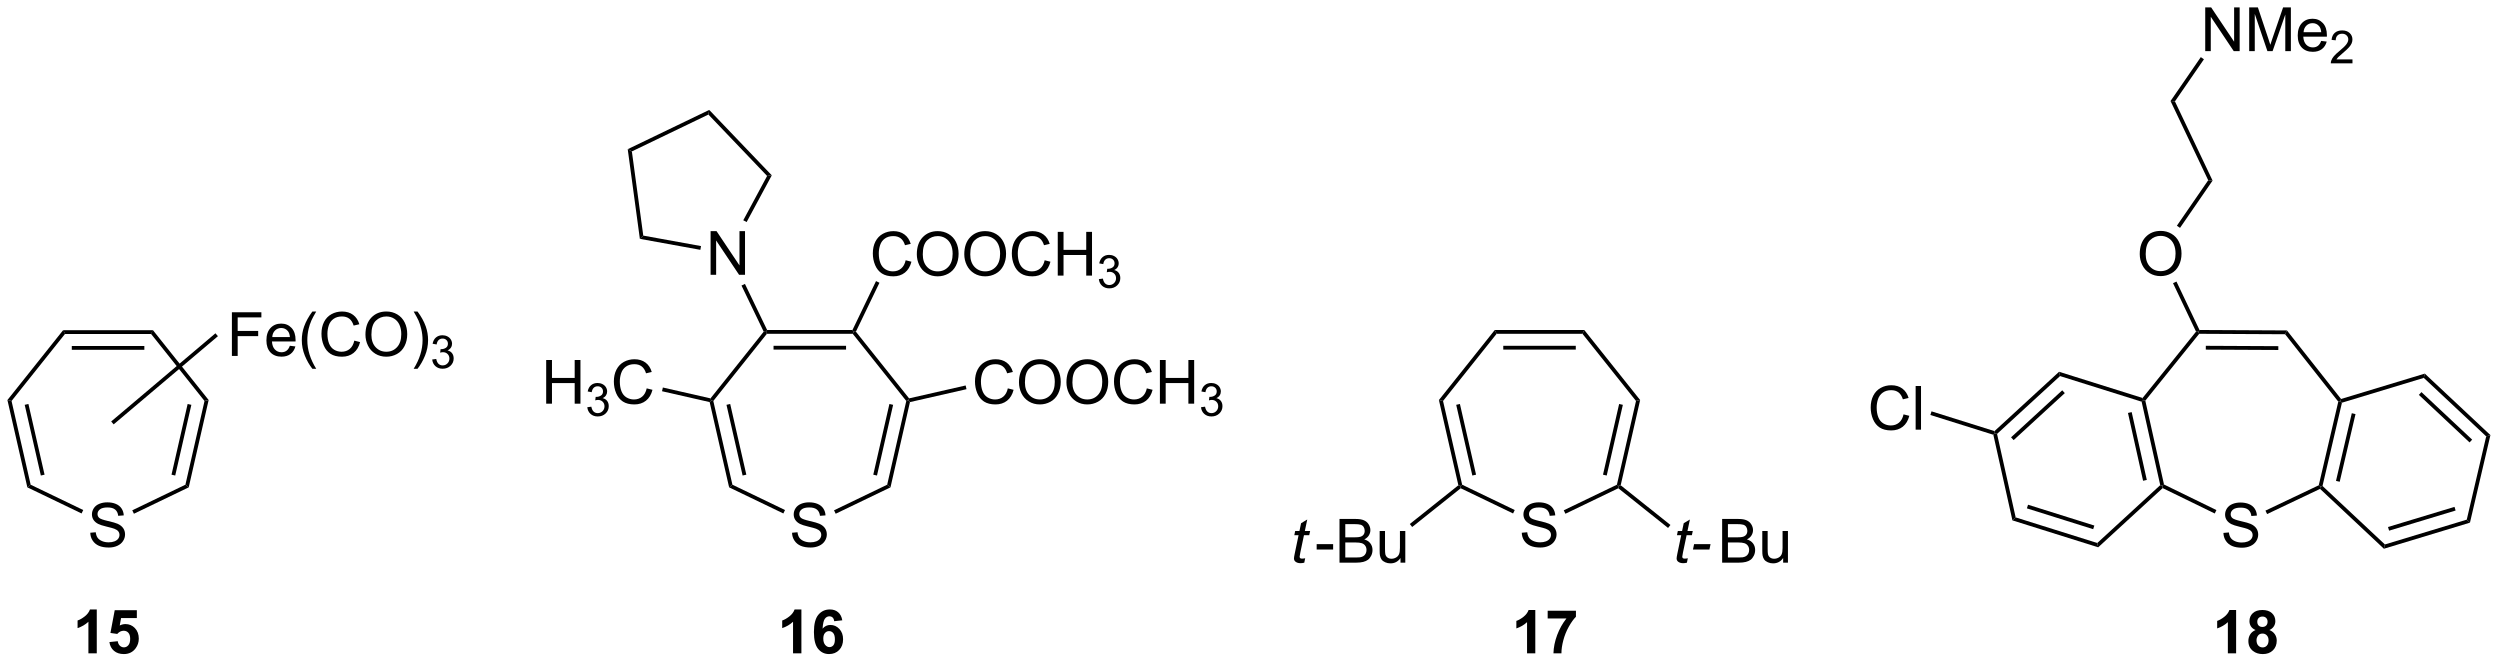 <?xml version="1.0" encoding="UTF-8"?>
<!DOCTYPE svg PUBLIC '-//W3C//DTD SVG 1.0//EN'
          'http://www.w3.org/TR/2001/REC-SVG-20010904/DTD/svg10.dtd'>
<svg stroke-dasharray="none" shape-rendering="auto" xmlns="http://www.w3.org/2000/svg" font-family="'Dialog'" text-rendering="auto" width="899" fill-opacity="1" color-interpolation="auto" color-rendering="auto" preserveAspectRatio="xMidYMid meet" font-size="12px" viewBox="0 0 899 238" fill="black" xmlns:xlink="http://www.w3.org/1999/xlink" stroke="black" image-rendering="auto" stroke-miterlimit="10" stroke-linecap="square" stroke-linejoin="miter" font-style="normal" stroke-width="1" height="238" stroke-dashoffset="0" font-weight="normal" stroke-opacity="1"
><!--Generated by the Batik Graphics2D SVG Generator--><defs id="genericDefs"
  /><g
  ><defs id="defs1"
    ><clipPath clipPathUnits="userSpaceOnUse" id="clipPath1"
      ><path d="M0.646 1.596 L337.47 1.596 L337.47 90.795 L0.646 90.795 L0.646 1.596 Z"
      /></clipPath
      ><clipPath clipPathUnits="userSpaceOnUse" id="clipPath2"
      ><path d="M-1.347 15.361 L-1.347 102.081 L326.112 102.081 L326.112 15.361 Z"
      /></clipPath
    ></defs
    ><g transform="scale(2.667,2.667) translate(-0.646,-1.596) matrix(1.029,0,0,1.029,2.031,-14.205)"
    ><path d="M7.186 59.125 L6.945 58.625 L18.686 58.625 L18.445 59.125 ZM8.062 61.195 L17.569 61.195 L17.569 60.695 L8.062 60.695 Z" stroke="none" clip-path="url(#clipPath2)"
    /></g
    ><g transform="matrix(2.743,0,0,2.743,3.695,-42.135)"
    ><path d="M10.488 85.201 L11.204 85.139 Q11.253 85.568 11.438 85.844 Q11.626 86.121 12.016 86.29 Q12.407 86.459 12.894 86.459 Q13.329 86.459 13.659 86.332 Q13.993 86.201 14.154 85.977 Q14.316 85.753 14.316 85.488 Q14.316 85.217 14.159 85.016 Q14.003 84.816 13.644 84.678 Q13.415 84.589 12.626 84.399 Q11.836 84.209 11.519 84.042 Q11.11 83.826 10.907 83.508 Q10.706 83.191 10.706 82.795 Q10.706 82.363 10.951 81.985 Q11.198 81.608 11.67 81.412 Q12.144 81.217 12.722 81.217 Q13.36 81.217 13.844 81.423 Q14.331 81.628 14.592 82.027 Q14.855 82.425 14.876 82.928 L14.149 82.983 Q14.089 82.441 13.751 82.165 Q13.415 81.886 12.753 81.886 Q12.066 81.886 11.751 82.139 Q11.438 82.389 11.438 82.746 Q11.438 83.053 11.659 83.253 Q11.878 83.451 12.803 83.662 Q13.727 83.871 14.071 84.027 Q14.571 84.256 14.808 84.61 Q15.047 84.964 15.047 85.425 Q15.047 85.881 14.784 86.287 Q14.524 86.691 14.032 86.917 Q13.542 87.141 12.93 87.141 Q12.152 87.141 11.626 86.915 Q11.102 86.686 10.803 86.233 Q10.503 85.777 10.488 85.201 Z" stroke="none" clip-path="url(#clipPath2)"
    /></g
    ><g transform="matrix(2.743,0,0,2.743,3.695,-42.135)"
    ><path d="M6.945 58.625 L7.186 59.125 L0.166 67.928 L-0.375 67.804 Z" stroke="none" clip-path="url(#clipPath2)"
    /></g
    ><g transform="matrix(2.743,0,0,2.743,3.695,-42.135)"
    ><path d="M-0.375 67.804 L0.166 67.928 L2.671 78.905 L2.238 79.251 ZM1.892 68.433 L4.007 77.701 L4.495 77.59 L2.379 68.322 Z" stroke="none" clip-path="url(#clipPath2)"
    /></g
    ><g transform="matrix(2.743,0,0,2.743,3.695,-42.135)"
    ><path d="M2.238 79.251 L2.671 78.905 L9.565 82.224 L9.348 82.675 Z" stroke="none" clip-path="url(#clipPath2)"
    /></g
    ><g transform="matrix(2.743,0,0,2.743,3.695,-42.135)"
    ><path d="M16.209 82.711 L15.992 82.26 L22.96 78.905 L23.394 79.251 Z" stroke="none" clip-path="url(#clipPath2)"
    /></g
    ><g transform="matrix(2.743,0,0,2.743,3.695,-42.135)"
    ><path d="M23.394 79.251 L22.96 78.905 L25.465 67.928 L26.006 67.804 ZM21.624 77.701 L23.74 68.433 L23.252 68.322 L21.137 77.59 Z" stroke="none" clip-path="url(#clipPath2)"
    /></g
    ><g transform="matrix(2.743,0,0,2.743,3.695,-42.135)"
    ><path d="M26.006 67.804 L25.465 67.928 L18.445 59.125 L18.686 58.625 Z" stroke="none" clip-path="url(#clipPath2)"
    /></g
    ><g transform="matrix(2.743,0,0,2.743,3.695,-42.135)"
    ><path d="M11.339 101.008 L10.243 101.008 L10.243 96.87 Q9.641 97.433 8.823 97.704 L8.823 96.706 Q9.253 96.566 9.756 96.175 Q10.261 95.782 10.448 95.258 L11.339 95.258 L11.339 101.008 ZM12.997 99.534 L14.09 99.422 Q14.137 99.792 14.367 100.011 Q14.598 100.227 14.898 100.227 Q15.242 100.227 15.479 99.948 Q15.718 99.667 15.718 99.105 Q15.718 98.579 15.481 98.316 Q15.247 98.05 14.867 98.05 Q14.395 98.05 14.02 98.469 L13.13 98.339 L13.692 95.36 L16.593 95.36 L16.593 96.386 L14.523 96.386 L14.351 97.36 Q14.718 97.175 15.101 97.175 Q15.833 97.175 16.34 97.706 Q16.848 98.237 16.848 99.086 Q16.848 99.792 16.437 100.347 Q15.88 101.107 14.887 101.107 Q14.093 101.107 13.593 100.68 Q13.093 100.253 12.997 99.534 Z" stroke="none" clip-path="url(#clipPath2)"
    /></g
    ><g transform="matrix(2.743,0,0,2.743,3.695,-42.135)"
    ><path d="M99.186 59.125 L99.066 58.875 L99.223 58.625 L110.409 58.625 L110.566 58.875 L110.445 59.125 ZM100.062 61.195 L109.569 61.195 L109.569 60.695 L100.062 60.695 Z" stroke="none" clip-path="url(#clipPath2)"
    /></g
    ><g transform="matrix(2.743,0,0,2.743,3.695,-42.135)"
    ><path d="M102.488 85.201 L103.204 85.139 Q103.253 85.568 103.438 85.844 Q103.626 86.121 104.016 86.29 Q104.407 86.459 104.894 86.459 Q105.329 86.459 105.659 86.332 Q105.993 86.201 106.154 85.977 Q106.316 85.753 106.316 85.488 Q106.316 85.217 106.159 85.016 Q106.003 84.816 105.644 84.678 Q105.415 84.589 104.626 84.399 Q103.837 84.209 103.519 84.042 Q103.11 83.826 102.907 83.508 Q102.706 83.191 102.706 82.795 Q102.706 82.363 102.951 81.985 Q103.198 81.608 103.67 81.412 Q104.144 81.217 104.722 81.217 Q105.36 81.217 105.844 81.423 Q106.331 81.628 106.592 82.027 Q106.855 82.425 106.876 82.928 L106.149 82.983 Q106.089 82.441 105.751 82.165 Q105.415 81.886 104.753 81.886 Q104.066 81.886 103.751 82.139 Q103.438 82.389 103.438 82.746 Q103.438 83.053 103.659 83.253 Q103.878 83.451 104.803 83.662 Q105.727 83.871 106.071 84.027 Q106.571 84.256 106.808 84.61 Q107.047 84.964 107.047 85.425 Q107.047 85.881 106.784 86.287 Q106.524 86.691 106.032 86.917 Q105.542 87.141 104.93 87.141 Q104.152 87.141 103.626 86.915 Q103.102 86.686 102.803 86.233 Q102.503 85.777 102.488 85.201 Z" stroke="none" clip-path="url(#clipPath2)"
    /></g
    ><g transform="matrix(2.743,0,0,2.743,3.695,-42.135)"
    ><path d="M98.772 58.842 L99.066 58.875 L99.186 59.125 L92.166 67.928 L91.895 67.866 L91.798 67.587 Z" stroke="none" clip-path="url(#clipPath2)"
    /></g
    ><g transform="matrix(2.743,0,0,2.743,3.695,-42.135)"
    ><path d="M91.687 68.075 L91.895 67.866 L92.166 67.928 L94.671 78.905 L94.238 79.251 ZM93.892 68.433 L96.007 77.701 L96.495 77.59 L94.379 68.322 Z" stroke="none" clip-path="url(#clipPath2)"
    /></g
    ><g transform="matrix(2.743,0,0,2.743,3.695,-42.135)"
    ><path d="M94.238 79.251 L94.671 78.905 L101.565 82.224 L101.348 82.675 Z" stroke="none" clip-path="url(#clipPath2)"
    /></g
    ><g transform="matrix(2.743,0,0,2.743,3.695,-42.135)"
    ><path d="M108.209 82.711 L107.992 82.26 L114.96 78.905 L115.394 79.251 Z" stroke="none" clip-path="url(#clipPath2)"
    /></g
    ><g transform="matrix(2.743,0,0,2.743,3.695,-42.135)"
    ><path d="M115.394 79.251 L114.96 78.905 L117.465 67.928 L117.736 67.866 L117.945 68.075 ZM113.624 77.701 L115.74 68.433 L115.252 68.322 L113.137 77.59 Z" stroke="none" clip-path="url(#clipPath2)"
    /></g
    ><g transform="matrix(2.743,0,0,2.743,3.695,-42.135)"
    ><path d="M117.833 67.587 L117.736 67.866 L117.465 67.928 L110.445 59.125 L110.566 58.875 L110.859 58.842 Z" stroke="none" clip-path="url(#clipPath2)"
    /></g
    ><g transform="matrix(2.743,0,0,2.743,3.695,-42.135)"
    ><path d="M70.257 68.282 L70.257 62.556 L71.015 62.556 L71.015 64.907 L73.992 64.907 L73.992 62.556 L74.749 62.556 L74.749 68.282 L73.992 68.282 L73.992 65.582 L71.015 65.582 L71.015 68.282 L70.257 68.282 Z" stroke="none" clip-path="url(#clipPath2)"
    /></g
    ><g transform="matrix(2.743,0,0,2.743,3.695,-42.135)"
    ><path d="M75.646 68.747 L76.173 68.677 Q76.265 69.126 76.482 69.323 Q76.7 69.521 77.015 69.521 Q77.386 69.521 77.642 69.263 Q77.9 69.005 77.9 68.624 Q77.9 68.261 77.661 68.027 Q77.425 67.79 77.058 67.79 Q76.909 67.79 76.687 67.849 L76.745 67.386 Q76.798 67.392 76.829 67.392 Q77.167 67.392 77.437 67.216 Q77.706 67.04 77.706 66.673 Q77.706 66.384 77.509 66.195 Q77.314 66.003 77.003 66.003 Q76.695 66.003 76.49 66.197 Q76.284 66.39 76.226 66.777 L75.698 66.683 Q75.796 66.152 76.138 65.861 Q76.482 65.57 76.992 65.57 Q77.343 65.57 77.638 65.72 Q77.935 65.87 78.091 66.132 Q78.247 66.392 78.247 66.685 Q78.247 66.964 78.097 67.193 Q77.948 67.421 77.656 67.556 Q78.036 67.644 78.247 67.921 Q78.458 68.197 78.458 68.613 Q78.458 69.175 78.048 69.568 Q77.638 69.958 77.011 69.958 Q76.447 69.958 76.072 69.622 Q75.698 69.284 75.646 68.747 Z" stroke="none" clip-path="url(#clipPath2)"
    /></g
    ><g transform="matrix(2.743,0,0,2.743,3.695,-42.135)"
    ><path d="M83.434 66.274 L84.192 66.464 Q83.955 67.399 83.335 67.891 Q82.715 68.381 81.822 68.381 Q80.895 68.381 80.314 68.003 Q79.736 67.626 79.431 66.912 Q79.129 66.196 79.129 65.376 Q79.129 64.48 79.47 63.816 Q79.814 63.149 80.444 62.803 Q81.074 62.457 81.832 62.457 Q82.692 62.457 83.278 62.894 Q83.864 63.332 84.095 64.126 L83.348 64.3 Q83.15 63.675 82.77 63.392 Q82.392 63.105 81.817 63.105 Q81.158 63.105 80.713 63.423 Q80.27 63.738 80.09 64.272 Q79.91 64.805 79.91 65.371 Q79.91 66.102 80.124 66.647 Q80.338 67.191 80.785 67.462 Q81.236 67.73 81.759 67.73 Q82.395 67.73 82.835 67.363 Q83.278 66.996 83.434 66.274 Z" stroke="none" clip-path="url(#clipPath2)"
    /></g
    ><g transform="matrix(2.743,0,0,2.743,3.695,-42.135)"
    ><path d="M91.798 67.587 L91.895 67.866 L91.687 68.075 L85.442 66.65 L85.553 66.162 Z" stroke="none" clip-path="url(#clipPath2)"
    /></g
    ><g transform="matrix(2.743,0,0,2.743,3.695,-42.135)"
    ><path d="M91.81 51.389 L91.81 45.662 L92.589 45.662 L95.597 50.157 L95.597 45.662 L96.323 45.662 L96.323 51.389 L95.545 51.389 L92.537 46.889 L92.537 51.389 L91.81 51.389 Z" stroke="none" clip-path="url(#clipPath2)"
    /></g
    ><g transform="matrix(2.743,0,0,2.743,3.695,-42.135)"
    ><path d="M99.223 58.625 L99.066 58.875 L98.772 58.842 L95.861 52.797 L96.312 52.58 Z" stroke="none" clip-path="url(#clipPath2)"
    /></g
    ><g transform="matrix(2.743,0,0,2.743,3.695,-42.135)"
    ><path d="M117.383 49.481 L118.141 49.671 Q117.904 50.606 117.284 51.098 Q116.665 51.588 115.771 51.588 Q114.844 51.588 114.264 51.21 Q113.686 50.833 113.381 50.119 Q113.079 49.403 113.079 48.583 Q113.079 47.687 113.42 47.023 Q113.764 46.356 114.394 46.01 Q115.024 45.663 115.782 45.663 Q116.641 45.663 117.227 46.101 Q117.813 46.538 118.045 47.333 L117.297 47.507 Q117.1 46.882 116.719 46.598 Q116.342 46.312 115.766 46.312 Q115.107 46.312 114.662 46.629 Q114.219 46.944 114.04 47.478 Q113.86 48.012 113.86 48.577 Q113.86 49.309 114.073 49.853 Q114.287 50.398 114.735 50.669 Q115.186 50.937 115.709 50.937 Q116.344 50.937 116.784 50.569 Q117.227 50.202 117.383 49.481 ZM118.846 48.7 Q118.846 47.273 119.611 46.468 Q120.377 45.661 121.588 45.661 Q122.379 45.661 123.015 46.041 Q123.653 46.419 123.986 47.096 Q124.322 47.773 124.322 48.632 Q124.322 49.504 123.971 50.192 Q123.619 50.879 122.973 51.234 Q122.33 51.588 121.583 51.588 Q120.775 51.588 120.137 51.197 Q119.502 50.804 119.174 50.129 Q118.846 49.452 118.846 48.7 ZM119.627 48.71 Q119.627 49.747 120.182 50.343 Q120.739 50.937 121.58 50.937 Q122.434 50.937 122.986 50.335 Q123.541 49.734 123.541 48.629 Q123.541 47.929 123.304 47.408 Q123.067 46.887 122.611 46.601 Q122.158 46.312 121.591 46.312 Q120.786 46.312 120.205 46.866 Q119.627 47.419 119.627 48.71 ZM125.068 48.7 Q125.068 47.273 125.834 46.468 Q126.6 45.661 127.811 45.661 Q128.602 45.661 129.238 46.041 Q129.876 46.419 130.209 47.096 Q130.545 47.773 130.545 48.632 Q130.545 49.504 130.193 50.192 Q129.842 50.879 129.196 51.234 Q128.553 51.588 127.805 51.588 Q126.998 51.588 126.36 51.197 Q125.725 50.804 125.396 50.129 Q125.068 49.452 125.068 48.7 ZM125.85 48.71 Q125.85 49.747 126.404 50.343 Q126.962 50.937 127.803 50.937 Q128.657 50.937 129.209 50.335 Q129.764 49.734 129.764 48.629 Q129.764 47.929 129.527 47.408 Q129.29 46.887 128.834 46.601 Q128.381 46.312 127.813 46.312 Q127.008 46.312 126.428 46.866 Q125.85 47.419 125.85 48.71 ZM135.606 49.481 L136.364 49.671 Q136.127 50.606 135.507 51.098 Q134.887 51.588 133.994 51.588 Q133.067 51.588 132.486 51.21 Q131.908 50.833 131.603 50.119 Q131.301 49.403 131.301 48.583 Q131.301 47.687 131.643 47.023 Q131.986 46.356 132.617 46.01 Q133.247 45.663 134.005 45.663 Q134.864 45.663 135.45 46.101 Q136.036 46.538 136.268 47.333 L135.52 47.507 Q135.322 46.882 134.942 46.598 Q134.564 46.312 133.989 46.312 Q133.33 46.312 132.885 46.629 Q132.442 46.944 132.262 47.478 Q132.083 48.012 132.083 48.577 Q132.083 49.309 132.296 49.853 Q132.51 50.398 132.958 50.669 Q133.408 50.937 133.932 50.937 Q134.567 50.937 135.007 50.569 Q135.45 50.202 135.606 49.481 ZM137.321 51.489 L137.321 45.762 L138.079 45.762 L138.079 48.114 L141.055 48.114 L141.055 45.762 L141.813 45.762 L141.813 51.489 L141.055 51.489 L141.055 48.788 L138.079 48.788 L138.079 51.489 L137.321 51.489 Z" stroke="none" clip-path="url(#clipPath2)"
    /></g
    ><g transform="matrix(2.743,0,0,2.743,3.695,-42.135)"
    ><path d="M142.71 51.954 L143.237 51.884 Q143.329 52.333 143.546 52.53 Q143.764 52.727 144.079 52.727 Q144.45 52.727 144.706 52.47 Q144.964 52.212 144.964 51.831 Q144.964 51.468 144.725 51.233 Q144.489 50.997 144.122 50.997 Q143.973 50.997 143.751 51.056 L143.809 50.593 Q143.862 50.599 143.893 50.599 Q144.231 50.599 144.501 50.423 Q144.77 50.247 144.77 49.88 Q144.77 49.591 144.573 49.401 Q144.378 49.21 144.067 49.21 Q143.758 49.21 143.553 49.403 Q143.348 49.597 143.29 49.983 L142.762 49.89 Q142.86 49.358 143.202 49.067 Q143.546 48.776 144.055 48.776 Q144.407 48.776 144.702 48.927 Q144.999 49.077 145.155 49.339 Q145.311 49.599 145.311 49.892 Q145.311 50.171 145.161 50.399 Q145.012 50.628 144.719 50.763 Q145.1 50.85 145.311 51.128 Q145.522 51.403 145.522 51.819 Q145.522 52.382 145.112 52.774 Q144.702 53.165 144.075 53.165 Q143.51 53.165 143.135 52.829 Q142.762 52.491 142.71 51.954 Z" stroke="none" clip-path="url(#clipPath2)"
    /></g
    ><g transform="matrix(2.743,0,0,2.743,3.695,-42.135)"
    ><path d="M110.859 58.842 L110.566 58.875 L110.409 58.625 L113.496 52.213 L113.947 52.43 Z" stroke="none" clip-path="url(#clipPath2)"
    /></g
    ><g transform="matrix(2.743,0,0,2.743,3.695,-42.135)"
    ><path d="M130.775 66.274 L131.533 66.464 Q131.296 67.399 130.677 67.891 Q130.057 68.381 129.163 68.381 Q128.237 68.381 127.656 68.003 Q127.078 67.626 126.773 66.912 Q126.471 66.196 126.471 65.376 Q126.471 64.48 126.812 63.816 Q127.156 63.149 127.786 62.803 Q128.416 62.457 129.174 62.457 Q130.033 62.457 130.619 62.894 Q131.205 63.332 131.437 64.126 L130.69 64.3 Q130.492 63.675 130.112 63.392 Q129.734 63.105 129.158 63.105 Q128.5 63.105 128.054 63.423 Q127.612 63.738 127.432 64.272 Q127.252 64.805 127.252 65.371 Q127.252 66.102 127.466 66.647 Q127.679 67.191 128.127 67.462 Q128.578 67.73 129.101 67.73 Q129.737 67.73 130.177 67.363 Q130.619 66.996 130.775 66.274 ZM132.238 65.493 Q132.238 64.066 133.003 63.261 Q133.769 62.454 134.98 62.454 Q135.772 62.454 136.407 62.834 Q137.045 63.212 137.378 63.889 Q137.714 64.566 137.714 65.425 Q137.714 66.298 137.363 66.985 Q137.011 67.673 136.365 68.027 Q135.722 68.381 134.975 68.381 Q134.167 68.381 133.529 67.99 Q132.894 67.597 132.566 66.923 Q132.238 66.246 132.238 65.493 ZM133.019 65.503 Q133.019 66.54 133.574 67.136 Q134.131 67.73 134.972 67.73 Q135.826 67.73 136.378 67.128 Q136.933 66.527 136.933 65.423 Q136.933 64.722 136.696 64.201 Q136.459 63.681 136.003 63.394 Q135.55 63.105 134.983 63.105 Q134.178 63.105 133.597 63.66 Q133.019 64.212 133.019 65.503 ZM138.46 65.493 Q138.46 64.066 139.226 63.261 Q139.992 62.454 141.203 62.454 Q141.994 62.454 142.63 62.834 Q143.268 63.212 143.601 63.889 Q143.937 64.566 143.937 65.425 Q143.937 66.298 143.585 66.985 Q143.234 67.673 142.588 68.027 Q141.945 68.381 141.197 68.381 Q140.39 68.381 139.752 67.99 Q139.117 67.597 138.788 66.923 Q138.46 66.246 138.46 65.493 ZM139.242 65.503 Q139.242 66.54 139.796 67.136 Q140.354 67.73 141.195 67.73 Q142.049 67.73 142.601 67.128 Q143.156 66.527 143.156 65.423 Q143.156 64.722 142.919 64.201 Q142.682 63.681 142.226 63.394 Q141.773 63.105 141.205 63.105 Q140.4 63.105 139.82 63.66 Q139.242 64.212 139.242 65.503 ZM148.998 66.274 L149.756 66.464 Q149.519 67.399 148.899 67.891 Q148.279 68.381 147.386 68.381 Q146.459 68.381 145.878 68.003 Q145.3 67.626 144.996 66.912 Q144.694 66.196 144.694 65.376 Q144.694 64.48 145.035 63.816 Q145.378 63.149 146.009 62.803 Q146.639 62.457 147.397 62.457 Q148.256 62.457 148.842 62.894 Q149.428 63.332 149.66 64.126 L148.912 64.3 Q148.714 63.675 148.334 63.392 Q147.957 63.105 147.381 63.105 Q146.722 63.105 146.277 63.423 Q145.834 63.738 145.654 64.272 Q145.475 64.805 145.475 65.371 Q145.475 66.102 145.688 66.647 Q145.902 67.191 146.35 67.462 Q146.8 67.73 147.324 67.73 Q147.959 67.73 148.399 67.363 Q148.842 66.996 148.998 66.274 ZM150.713 68.282 L150.713 62.556 L151.471 62.556 L151.471 64.907 L154.447 64.907 L154.447 62.556 L155.205 62.556 L155.205 68.282 L154.447 68.282 L154.447 65.582 L151.471 65.582 L151.471 68.282 L150.713 68.282 Z" stroke="none" clip-path="url(#clipPath2)"
    /></g
    ><g transform="matrix(2.743,0,0,2.743,3.695,-42.135)"
    ><path d="M156.102 68.747 L156.629 68.677 Q156.721 69.126 156.938 69.323 Q157.156 69.521 157.471 69.521 Q157.842 69.521 158.098 69.263 Q158.356 69.005 158.356 68.624 Q158.356 68.261 158.117 68.027 Q157.881 67.79 157.514 67.79 Q157.365 67.79 157.143 67.849 L157.201 67.386 Q157.254 67.392 157.285 67.392 Q157.623 67.392 157.893 67.216 Q158.162 67.04 158.162 66.673 Q158.162 66.384 157.965 66.195 Q157.77 66.003 157.459 66.003 Q157.151 66.003 156.946 66.197 Q156.74 66.39 156.682 66.777 L156.155 66.683 Q156.252 66.152 156.594 65.861 Q156.938 65.57 157.447 65.57 Q157.799 65.57 158.094 65.72 Q158.391 65.87 158.547 66.132 Q158.703 66.392 158.703 66.685 Q158.703 66.964 158.553 67.193 Q158.405 67.421 158.112 67.556 Q158.492 67.644 158.703 67.921 Q158.914 68.197 158.914 68.613 Q158.914 69.175 158.504 69.568 Q158.094 69.958 157.467 69.958 Q156.903 69.958 156.528 69.622 Q156.155 69.284 156.102 68.747 Z" stroke="none" clip-path="url(#clipPath2)"
    /></g
    ><g transform="matrix(2.743,0,0,2.743,3.695,-42.135)"
    ><path d="M117.945 68.075 L117.736 67.866 L117.833 67.587 L125.247 65.895 L125.358 66.383 Z" stroke="none" clip-path="url(#clipPath2)"
    /></g
    ><g transform="matrix(2.743,0,0,2.743,3.695,-42.135)"
    ><path d="M96.534 44.473 L96.094 44.236 L99.219 38.428 L99.832 38.346 Z" stroke="none" clip-path="url(#clipPath2)"
    /></g
    ><g transform="matrix(2.743,0,0,2.743,3.695,-42.135)"
    ><path d="M99.832 38.346 L99.219 38.428 L91.523 30.379 L91.633 29.771 Z" stroke="none" clip-path="url(#clipPath2)"
    /></g
    ><g transform="matrix(2.743,0,0,2.743,3.695,-42.135)"
    ><path d="M91.633 29.771 L91.523 30.379 L81.489 35.211 L80.945 34.918 Z" stroke="none" clip-path="url(#clipPath2)"
    /></g
    ><g transform="matrix(2.743,0,0,2.743,3.695,-42.135)"
    ><path d="M80.945 34.918 L81.489 35.211 L82.984 46.247 L82.537 46.674 Z" stroke="none" clip-path="url(#clipPath2)"
    /></g
    ><g transform="matrix(2.743,0,0,2.743,3.695,-42.135)"
    ><path d="M82.537 46.674 L82.984 46.247 L90.555 47.621 L90.466 48.113 Z" stroke="none" clip-path="url(#clipPath2)"
    /></g
    ><g transform="matrix(2.743,0,0,2.743,3.695,-42.135)"
    ><path d="M103.714 101.008 L102.618 101.008 L102.618 96.87 Q102.016 97.433 101.198 97.704 L101.198 96.706 Q101.628 96.566 102.131 96.175 Q102.636 95.782 102.823 95.258 L103.714 95.258 L103.714 101.008 ZM109.075 96.683 L108.012 96.8 Q107.973 96.472 107.809 96.316 Q107.645 96.159 107.382 96.159 Q107.036 96.159 106.794 96.472 Q106.554 96.784 106.492 97.774 Q106.903 97.29 107.512 97.29 Q108.2 97.29 108.689 97.813 Q109.179 98.336 109.179 99.165 Q109.179 100.042 108.663 100.576 Q108.148 101.107 107.34 101.107 Q106.473 101.107 105.913 100.433 Q105.356 99.758 105.356 98.222 Q105.356 96.649 105.937 95.954 Q106.52 95.258 107.45 95.258 Q108.101 95.258 108.528 95.623 Q108.958 95.987 109.075 96.683 ZM106.585 99.079 Q106.585 99.612 106.83 99.904 Q107.077 100.196 107.395 100.196 Q107.7 100.196 107.903 99.959 Q108.106 99.719 108.106 99.175 Q108.106 98.618 107.887 98.357 Q107.669 98.097 107.34 98.097 Q107.023 98.097 106.804 98.347 Q106.585 98.594 106.585 99.079 Z" stroke="none" clip-path="url(#clipPath2)"
    /></g
    ><g transform="matrix(2.743,0,0,2.743,3.695,-42.135)"
    ><path d="M29.054 62.025 L29.054 56.298 L32.919 56.298 L32.919 56.973 L29.812 56.973 L29.812 58.746 L32.499 58.746 L32.499 59.423 L29.812 59.423 L29.812 62.025 L29.054 62.025 ZM36.652 60.689 L37.378 60.778 Q37.206 61.416 36.74 61.767 Q36.277 62.119 35.556 62.119 Q34.644 62.119 34.11 61.559 Q33.579 60.996 33.579 59.986 Q33.579 58.939 34.118 58.361 Q34.657 57.783 35.516 57.783 Q36.347 57.783 36.873 58.35 Q37.402 58.916 37.402 59.942 Q37.402 60.004 37.399 60.129 L34.306 60.129 Q34.344 60.814 34.691 61.179 Q35.04 61.541 35.558 61.541 Q35.946 61.541 36.219 61.337 Q36.493 61.134 36.652 60.689 ZM34.344 59.551 L36.66 59.551 Q36.613 59.028 36.394 58.767 Q36.058 58.361 35.524 58.361 Q35.04 58.361 34.709 58.687 Q34.378 59.009 34.344 59.551 ZM39.606 63.71 Q39.023 62.975 38.619 61.991 Q38.218 61.004 38.218 59.95 Q38.218 59.02 38.52 58.168 Q38.872 57.181 39.606 56.2 L40.109 56.2 Q39.638 57.012 39.484 57.361 Q39.247 57.9 39.109 58.486 Q38.942 59.215 38.942 59.955 Q38.942 61.832 40.109 63.71 L39.606 63.71 ZM45.101 60.017 L45.859 60.207 Q45.622 61.142 45.002 61.634 Q44.382 62.124 43.489 62.124 Q42.562 62.124 41.981 61.746 Q41.403 61.369 41.098 60.655 Q40.796 59.939 40.796 59.119 Q40.796 58.223 41.138 57.559 Q41.481 56.892 42.111 56.546 Q42.742 56.2 43.499 56.2 Q44.359 56.2 44.945 56.637 Q45.531 57.075 45.763 57.869 L45.015 58.043 Q44.817 57.418 44.437 57.134 Q44.059 56.848 43.484 56.848 Q42.825 56.848 42.38 57.166 Q41.937 57.481 41.757 58.015 Q41.578 58.548 41.578 59.114 Q41.578 59.845 41.791 60.39 Q42.005 60.934 42.453 61.205 Q42.903 61.473 43.426 61.473 Q44.062 61.473 44.502 61.106 Q44.945 60.739 45.101 60.017 ZM46.563 59.236 Q46.563 57.809 47.329 57.004 Q48.094 56.197 49.306 56.197 Q50.097 56.197 50.733 56.577 Q51.371 56.955 51.704 57.632 Q52.04 58.309 52.04 59.168 Q52.04 60.041 51.688 60.728 Q51.337 61.416 50.691 61.77 Q50.048 62.124 49.3 62.124 Q48.493 62.124 47.855 61.733 Q47.219 61.34 46.891 60.666 Q46.563 59.989 46.563 59.236 ZM47.344 59.246 Q47.344 60.283 47.899 60.879 Q48.456 61.473 49.298 61.473 Q50.152 61.473 50.704 60.871 Q51.259 60.27 51.259 59.166 Q51.259 58.465 51.022 57.944 Q50.785 57.423 50.329 57.137 Q49.876 56.848 49.308 56.848 Q48.503 56.848 47.923 57.403 Q47.344 57.955 47.344 59.246 ZM53.388 63.71 L52.882 63.71 Q54.051 61.832 54.051 59.955 Q54.051 59.22 53.882 58.496 Q53.749 57.91 53.513 57.371 Q53.359 57.02 52.882 56.2 L53.388 56.2 Q54.122 57.181 54.473 58.168 Q54.773 59.02 54.773 59.95 Q54.773 61.004 54.369 61.991 Q53.966 62.975 53.388 63.71 Z" stroke="none" clip-path="url(#clipPath2)"
    /></g
    ><g transform="matrix(2.743,0,0,2.743,3.695,-42.135)"
    ><path d="M55.314 62.49 L55.841 62.42 Q55.933 62.869 56.15 63.066 Q56.369 63.264 56.683 63.264 Q57.054 63.264 57.31 63.006 Q57.568 62.748 57.568 62.367 Q57.568 62.004 57.33 61.77 Q57.093 61.533 56.726 61.533 Q56.578 61.533 56.355 61.592 L56.414 61.129 Q56.466 61.135 56.498 61.135 Q56.835 61.135 57.105 60.959 Q57.374 60.783 57.374 60.416 Q57.374 60.127 57.177 59.938 Q56.982 59.746 56.671 59.746 Q56.363 59.746 56.158 59.94 Q55.953 60.133 55.894 60.52 L55.367 60.426 Q55.464 59.895 55.806 59.603 Q56.15 59.312 56.66 59.312 Q57.011 59.312 57.306 59.463 Q57.603 59.613 57.759 59.875 Q57.916 60.135 57.916 60.428 Q57.916 60.707 57.765 60.935 Q57.617 61.164 57.324 61.299 Q57.705 61.387 57.916 61.664 Q58.127 61.94 58.127 62.355 Q58.127 62.918 57.716 63.31 Q57.306 63.701 56.679 63.701 Q56.115 63.701 55.74 63.365 Q55.367 63.027 55.314 62.49 Z" stroke="none" clip-path="url(#clipPath2)"
    /></g
    ><g transform="matrix(2.743,0,0,2.743,3.695,-42.135)"
    ><path d="M26.707 59.216 L13.421 70.452 L13.23 70.614 L13.553 70.995 L13.744 70.834 L27.03 59.598 L27.221 59.436 L26.897 59.055 L26.707 59.216 Z" stroke="none" clip-path="url(#clipPath2)"
    /></g
    ><g transform="matrix(2.743,0,0,2.743,3.695,-42.135)"
    ><path d="M286.961 59.121 L286.842 58.87 L287 58.621 L298.464 58.679 L298.221 59.178 ZM287.827 61.196 L297.334 61.243 L297.336 60.743 L287.83 60.696 Z" stroke="none" clip-path="url(#clipPath2)"
    /></g
    ><g transform="matrix(2.743,0,0,2.743,3.695,-42.135)"
    ><path d="M290.137 85.225 L290.854 85.163 Q290.903 85.592 291.088 85.868 Q291.276 86.144 291.666 86.314 Q292.057 86.483 292.544 86.483 Q292.979 86.483 293.309 86.356 Q293.643 86.225 293.804 86.001 Q293.966 85.777 293.966 85.512 Q293.966 85.241 293.809 85.04 Q293.653 84.84 293.294 84.702 Q293.065 84.613 292.276 84.423 Q291.486 84.233 291.169 84.066 Q290.76 83.85 290.557 83.532 Q290.356 83.215 290.356 82.819 Q290.356 82.387 290.601 82.009 Q290.848 81.632 291.32 81.436 Q291.794 81.241 292.372 81.241 Q293.01 81.241 293.494 81.447 Q293.981 81.652 294.242 82.051 Q294.505 82.449 294.526 82.952 L293.799 83.007 Q293.739 82.465 293.401 82.189 Q293.065 81.91 292.403 81.91 Q291.716 81.91 291.401 82.163 Q291.088 82.413 291.088 82.769 Q291.088 83.077 291.309 83.277 Q291.528 83.475 292.453 83.686 Q293.377 83.894 293.721 84.051 Q294.221 84.28 294.458 84.634 Q294.697 84.988 294.697 85.449 Q294.697 85.905 294.434 86.311 Q294.174 86.715 293.682 86.941 Q293.192 87.165 292.58 87.165 Q291.801 87.165 291.276 86.939 Q290.752 86.71 290.453 86.257 Q290.153 85.801 290.137 85.225 Z" stroke="none" clip-path="url(#clipPath2)"
    /></g
    ><g transform="matrix(2.743,0,0,2.743,3.695,-42.135)"
    ><path d="M286.549 58.836 L286.842 58.87 L286.961 59.121 L279.897 67.888 L279.627 67.825 L279.539 67.536 Z" stroke="none" clip-path="url(#clipPath2)"
    /></g
    ><g transform="matrix(2.743,0,0,2.743,3.695,-42.135)"
    ><path d="M279.414 68.021 L279.627 67.825 L279.897 67.888 L282.348 78.878 L282.13 79.05 L281.854 78.963 ZM277.623 69.497 L279.605 78.388 L280.093 78.279 L278.111 69.388 Z" stroke="none" clip-path="url(#clipPath2)"
    /></g
    ><g transform="matrix(2.743,0,0,2.743,3.695,-42.135)"
    ><path d="M282.173 79.349 L282.13 79.05 L282.348 78.878 L289.219 82.23 L289 82.679 Z" stroke="none" clip-path="url(#clipPath2)"
    /></g
    ><g transform="matrix(2.743,0,0,2.743,3.695,-42.135)"
    ><path d="M295.863 82.753 L295.649 82.301 L302.636 78.98 L302.852 79.154 L302.805 79.453 Z" stroke="none" clip-path="url(#clipPath2)"
    /></g
    ><g transform="matrix(2.743,0,0,2.743,3.695,-42.135)"
    ><path d="M303.128 79.07 L302.852 79.154 L302.636 78.98 L305.196 68.016 L305.467 67.955 L305.678 68.153 ZM305.383 78.518 L307.454 69.647 L306.967 69.533 L304.896 78.404 Z" stroke="none" clip-path="url(#clipPath2)"
    /></g
    ><g transform="matrix(2.743,0,0,2.743,3.695,-42.135)"
    ><path d="M305.558 67.666 L305.467 67.955 L305.196 68.016 L298.221 59.178 L298.464 58.679 Z" stroke="none" clip-path="url(#clipPath2)"
    /></g
    ><g transform="matrix(2.743,0,0,2.743,3.695,-42.135)"
    ><path d="M302.805 79.453 L302.852 79.154 L303.128 79.07 L311.308 86.737 L311.177 87.299 Z" stroke="none" clip-path="url(#clipPath2)"
    /></g
    ><g transform="matrix(2.743,0,0,2.743,3.695,-42.135)"
    ><path d="M311.177 87.299 L311.308 86.737 L322.038 83.486 L322.459 83.881 ZM311.858 84.93 L320.577 82.288 L320.432 81.81 L311.714 84.451 Z" stroke="none" clip-path="url(#clipPath2)"
    /></g
    ><g transform="matrix(2.743,0,0,2.743,3.695,-42.135)"
    ><path d="M322.459 83.881 L322.038 83.486 L324.587 72.569 L325.14 72.401 Z" stroke="none" clip-path="url(#clipPath2)"
    /></g
    ><g transform="matrix(2.743,0,0,2.743,3.695,-42.135)"
    ><path d="M325.14 72.401 L324.587 72.569 L316.407 64.902 L316.539 64.34 ZM322.747 72.996 L316.1 66.766 L315.758 67.131 L322.405 73.361 Z" stroke="none" clip-path="url(#clipPath2)"
    /></g
    ><g transform="matrix(2.743,0,0,2.743,3.695,-42.135)"
    ><path d="M316.539 64.34 L316.407 64.902 L305.678 68.153 L305.467 67.955 L305.558 67.666 Z" stroke="none" clip-path="url(#clipPath2)"
    /></g
    ><g transform="matrix(2.743,0,0,2.743,3.695,-42.135)"
    ><path d="M279.539 67.536 L279.627 67.825 L279.414 68.021 L268.718 64.662 L268.592 64.099 Z" stroke="none" clip-path="url(#clipPath2)"
    /></g
    ><g transform="matrix(2.743,0,0,2.743,3.695,-42.135)"
    ><path d="M268.592 64.099 L268.718 64.662 L260.461 72.247 L260.186 72.16 L260.123 71.878 ZM269.006 66.529 L262.297 72.692 L262.635 73.06 L269.344 66.898 Z" stroke="none" clip-path="url(#clipPath2)"
    /></g
    ><g transform="matrix(2.743,0,0,2.743,3.695,-42.135)"
    ><path d="M259.973 72.355 L260.186 72.16 L260.461 72.247 L262.901 83.189 L262.476 83.58 Z" stroke="none" clip-path="url(#clipPath2)"
    /></g
    ><g transform="matrix(2.743,0,0,2.743,3.695,-42.135)"
    ><path d="M262.476 83.58 L262.901 83.189 L273.598 86.548 L273.723 87.111 ZM264.374 82.006 L273.065 84.735 L273.215 84.258 L264.524 81.529 Z" stroke="none" clip-path="url(#clipPath2)"
    /></g
    ><g transform="matrix(2.743,0,0,2.743,3.695,-42.135)"
    ><path d="M273.723 87.111 L273.598 86.548 L281.854 78.963 L282.13 79.05 L282.173 79.349 Z" stroke="none" clip-path="url(#clipPath2)"
    /></g
    ><g transform="matrix(2.743,0,0,2.743,3.695,-42.135)"
    ><path d="M279.168 48.67 Q279.168 47.243 279.933 46.439 Q280.699 45.631 281.91 45.631 Q282.702 45.631 283.337 46.011 Q283.975 46.389 284.308 47.066 Q284.644 47.743 284.644 48.603 Q284.644 49.475 284.293 50.163 Q283.941 50.85 283.295 51.204 Q282.652 51.558 281.905 51.558 Q281.097 51.558 280.459 51.168 Q279.824 50.775 279.496 50.1 Q279.168 49.423 279.168 48.67 ZM279.949 48.681 Q279.949 49.717 280.504 50.314 Q281.061 50.907 281.902 50.907 Q282.756 50.907 283.308 50.306 Q283.863 49.704 283.863 48.6 Q283.863 47.9 283.626 47.379 Q283.389 46.858 282.933 46.571 Q282.48 46.282 281.913 46.282 Q281.108 46.282 280.527 46.837 Q279.949 47.389 279.949 48.681 Z" stroke="none" clip-path="url(#clipPath2)"
    /></g
    ><g transform="matrix(2.743,0,0,2.743,3.695,-42.135)"
    ><path d="M287 58.621 L286.842 58.87 L286.549 58.836 L283.53 52.486 L283.982 52.272 Z" stroke="none" clip-path="url(#clipPath2)"
    /></g
    ><g transform="matrix(2.743,0,0,2.743,3.695,-42.135)"
    ><path d="M248.202 69.683 L248.96 69.873 Q248.723 70.808 248.103 71.3 Q247.483 71.789 246.59 71.789 Q245.663 71.789 245.082 71.412 Q244.504 71.034 244.2 70.32 Q243.897 69.604 243.897 68.784 Q243.897 67.888 244.239 67.224 Q244.582 66.558 245.213 66.211 Q245.843 65.865 246.601 65.865 Q247.46 65.865 248.046 66.302 Q248.632 66.74 248.864 67.534 L248.116 67.709 Q247.918 67.084 247.538 66.8 Q247.16 66.513 246.585 66.513 Q245.926 66.513 245.481 66.831 Q245.038 67.146 244.858 67.68 Q244.679 68.214 244.679 68.779 Q244.679 69.511 244.892 70.055 Q245.106 70.599 245.554 70.87 Q246.004 71.138 246.528 71.138 Q247.163 71.138 247.603 70.771 Q248.046 70.404 248.202 69.683 ZM249.789 71.69 L249.789 65.964 L250.493 65.964 L250.493 71.69 L249.789 71.69 Z" stroke="none" clip-path="url(#clipPath2)"
    /></g
    ><g transform="matrix(2.743,0,0,2.743,3.695,-42.135)"
    ><path d="M260.123 71.878 L260.186 72.16 L259.973 72.355 L251.72 69.764 L251.87 69.287 Z" stroke="none" clip-path="url(#clipPath2)"
    /></g
    ><g transform="matrix(2.743,0,0,2.743,3.695,-42.135)"
    ><path d="M284.448 45.234 L284.036 44.951 L288.143 38.992 L288.718 39.038 Z" stroke="none" clip-path="url(#clipPath2)"
    /></g
    ><g transform="matrix(2.743,0,0,2.743,3.695,-42.135)"
    ><path d="M288.718 39.038 L288.143 38.992 L283.205 28.606 L283.781 28.652 Z" stroke="none" clip-path="url(#clipPath2)"
    /></g
    ><g transform="matrix(2.743,0,0,2.743,3.695,-42.135)"
    ><path d="M287.753 22.06 L287.753 16.334 L288.532 16.334 L291.54 20.828 L291.54 16.334 L292.266 16.334 L292.266 22.06 L291.488 22.06 L288.48 17.56 L288.48 22.06 L287.753 22.06 ZM293.515 22.06 L293.515 16.334 L294.656 16.334 L296.012 20.388 Q296.2 20.953 296.286 21.235 Q296.382 20.922 296.59 20.318 L297.96 16.334 L298.981 16.334 L298.981 22.06 L298.249 22.06 L298.249 17.266 L296.585 22.06 L295.903 22.06 L294.247 17.185 L294.247 22.06 L293.515 22.06 ZM302.952 20.724 L303.679 20.813 Q303.507 21.451 303.041 21.802 Q302.577 22.154 301.856 22.154 Q300.945 22.154 300.411 21.594 Q299.88 21.032 299.88 20.021 Q299.88 18.974 300.418 18.396 Q300.958 17.818 301.817 17.818 Q302.648 17.818 303.174 18.386 Q303.702 18.951 303.702 19.977 Q303.702 20.039 303.7 20.164 L300.606 20.164 Q300.645 20.849 300.991 21.214 Q301.34 21.576 301.859 21.576 Q302.247 21.576 302.52 21.373 Q302.793 21.17 302.952 20.724 ZM300.645 19.586 L302.96 19.586 Q302.913 19.063 302.695 18.802 Q302.359 18.396 301.825 18.396 Q301.34 18.396 301.01 18.722 Q300.679 19.045 300.645 19.586 Z" stroke="none" clip-path="url(#clipPath2)"
    /></g
    ><g transform="matrix(2.743,0,0,2.743,3.695,-42.135)"
    ><path d="M307.056 23.152 L307.056 23.66 L304.216 23.66 Q304.21 23.469 304.279 23.293 Q304.386 23.004 304.624 22.723 Q304.865 22.442 305.316 22.072 Q306.015 21.498 306.261 21.162 Q306.507 20.826 306.507 20.527 Q306.507 20.215 306.282 20 Q306.06 19.783 305.699 19.783 Q305.318 19.783 305.089 20.012 Q304.861 20.24 304.859 20.645 L304.316 20.59 Q304.372 19.983 304.736 19.666 Q305.099 19.348 305.71 19.348 Q306.329 19.348 306.689 19.692 Q307.05 20.033 307.05 20.539 Q307.05 20.797 306.945 21.047 Q306.839 21.295 306.593 21.57 Q306.349 21.846 305.781 22.326 Q305.306 22.725 305.171 22.867 Q305.036 23.01 304.949 23.152 L307.056 23.152 Z" stroke="none" clip-path="url(#clipPath2)"
    /></g
    ><g transform="matrix(2.743,0,0,2.743,3.695,-42.135)"
    ><path d="M283.781 28.652 L283.205 28.606 L287.173 22.849 L287.584 23.133 Z" stroke="none" clip-path="url(#clipPath2)"
    /></g
    ><g transform="matrix(2.743,0,0,2.743,3.695,-42.135)"
    ><path d="M291.802 101.008 L290.72 101.008 L290.72 96.922 Q290.126 97.477 289.318 97.745 L289.318 96.76 Q289.742 96.621 290.239 96.235 Q290.738 95.847 290.923 95.33 L291.802 95.33 L291.802 101.008 ZM294.352 97.956 Q293.933 97.778 293.74 97.47 Q293.55 97.159 293.55 96.788 Q293.55 96.156 293.992 95.744 Q294.434 95.33 295.247 95.33 Q296.055 95.33 296.499 95.744 Q296.944 96.156 296.944 96.788 Q296.944 97.182 296.738 97.488 Q296.535 97.794 296.165 97.956 Q296.636 98.146 296.88 98.509 Q297.127 98.871 297.127 99.344 Q297.127 100.129 296.625 100.62 Q296.127 101.109 295.298 101.109 Q294.527 101.109 294.013 100.702 Q293.408 100.224 293.408 99.391 Q293.408 98.933 293.635 98.55 Q293.863 98.164 294.352 97.956 ZM294.576 96.865 Q294.576 97.189 294.758 97.372 Q294.943 97.552 295.247 97.552 Q295.556 97.552 295.741 97.369 Q295.926 97.184 295.926 96.86 Q295.926 96.557 295.743 96.374 Q295.561 96.189 295.26 96.189 Q294.946 96.189 294.761 96.374 Q294.576 96.559 294.576 96.865 ZM294.476 99.288 Q294.476 99.735 294.704 99.987 Q294.936 100.237 295.278 100.237 Q295.615 100.237 295.833 99.995 Q296.055 99.753 296.055 99.298 Q296.055 98.902 295.831 98.66 Q295.607 98.419 295.262 98.419 Q294.866 98.419 294.671 98.694 Q294.476 98.966 294.476 99.288 Z" stroke="none" clip-path="url(#clipPath2)"
    /></g
    ><g transform="matrix(2.743,0,0,2.743,3.695,-42.135)"
    ><path d="M199.927 101.008 L198.845 101.008 L198.845 96.922 Q198.251 97.477 197.443 97.745 L197.443 96.76 Q197.867 96.621 198.364 96.235 Q198.863 95.847 199.048 95.33 L199.927 95.33 L199.927 101.008 ZM201.549 96.436 L201.549 95.43 L205.254 95.43 L205.254 96.217 Q204.797 96.667 204.321 97.513 Q203.848 98.357 203.598 99.308 Q203.349 100.26 203.354 101.008 L202.307 101.008 Q202.336 99.835 202.791 98.617 Q203.249 97.398 204.012 96.436 L201.549 96.436 Z" stroke="none" clip-path="url(#clipPath2)"
    /></g
    ><g transform="matrix(2.743,0,0,2.743,3.695,-42.135)"
    ><path d="M194.851 59.125 L194.61 58.625 L206.351 58.625 L206.11 59.125 ZM195.727 61.195 L205.234 61.195 L205.234 60.695 L195.727 60.695 Z" stroke="none" clip-path="url(#clipPath2)"
    /></g
    ><g transform="matrix(2.743,0,0,2.743,3.695,-42.135)"
    ><path d="M198.153 85.201 L198.869 85.139 Q198.918 85.568 199.103 85.844 Q199.291 86.121 199.681 86.29 Q200.072 86.459 200.559 86.459 Q200.994 86.459 201.324 86.332 Q201.658 86.201 201.819 85.977 Q201.981 85.753 201.981 85.488 Q201.981 85.217 201.824 85.016 Q201.668 84.816 201.309 84.678 Q201.08 84.589 200.291 84.399 Q199.501 84.209 199.184 84.042 Q198.775 83.826 198.572 83.508 Q198.371 83.191 198.371 82.795 Q198.371 82.363 198.616 81.985 Q198.863 81.608 199.335 81.412 Q199.809 81.217 200.387 81.217 Q201.025 81.217 201.509 81.423 Q201.996 81.628 202.257 82.027 Q202.52 82.425 202.541 82.928 L201.814 82.983 Q201.754 82.441 201.416 82.165 Q201.08 81.886 200.418 81.886 Q199.731 81.886 199.416 82.139 Q199.103 82.389 199.103 82.746 Q199.103 83.053 199.324 83.253 Q199.543 83.451 200.468 83.662 Q201.392 83.871 201.736 84.027 Q202.236 84.256 202.473 84.61 Q202.713 84.964 202.713 85.425 Q202.713 85.881 202.449 86.287 Q202.189 86.691 201.697 86.917 Q201.207 87.141 200.595 87.141 Q199.817 87.141 199.291 86.915 Q198.767 86.686 198.468 86.233 Q198.168 85.777 198.153 85.201 Z" stroke="none" clip-path="url(#clipPath2)"
    /></g
    ><g transform="matrix(2.743,0,0,2.743,3.695,-42.135)"
    ><path d="M194.61 58.625 L194.851 59.125 L187.831 67.928 L187.29 67.804 Z" stroke="none" clip-path="url(#clipPath2)"
    /></g
    ><g transform="matrix(2.743,0,0,2.743,3.695,-42.135)"
    ><path d="M187.29 67.804 L187.831 67.928 L190.337 78.905 L190.119 79.078 L189.841 78.98 ZM189.557 68.433 L191.672 77.701 L192.16 77.59 L190.044 68.322 Z" stroke="none" clip-path="url(#clipPath2)"
    /></g
    ><g transform="matrix(2.743,0,0,2.743,3.695,-42.135)"
    ><path d="M190.153 79.371 L190.119 79.078 L190.337 78.905 L197.23 82.224 L197.013 82.675 Z" stroke="none" clip-path="url(#clipPath2)"
    /></g
    ><g transform="matrix(2.743,0,0,2.743,3.695,-42.135)"
    ><path d="M203.874 82.711 L203.657 82.26 L210.625 78.905 L210.842 79.078 L210.809 79.371 Z" stroke="none" clip-path="url(#clipPath2)"
    /></g
    ><g transform="matrix(2.743,0,0,2.743,3.695,-42.135)"
    ><path d="M211.12 78.98 L210.842 79.078 L210.625 78.905 L213.13 67.928 L213.671 67.804 ZM209.289 77.701 L211.405 68.433 L210.917 68.322 L208.802 77.59 Z" stroke="none" clip-path="url(#clipPath2)"
    /></g
    ><g transform="matrix(2.743,0,0,2.743,3.695,-42.135)"
    ><path d="M213.671 67.804 L213.13 67.928 L206.11 59.125 L206.351 58.625 Z" stroke="none" clip-path="url(#clipPath2)"
    /></g
    ><g transform="matrix(2.743,0,0,2.743,3.695,-42.135)"
    ><path d="M219.92 88.547 L219.803 89.128 Q219.548 89.193 219.311 89.193 Q218.889 89.193 218.639 88.985 Q218.452 88.829 218.452 88.56 Q218.452 88.422 218.553 87.93 L219.056 85.521 L218.498 85.521 L218.61 84.975 L219.17 84.975 L219.384 83.954 L220.194 83.467 L219.876 84.975 L220.571 84.975 L220.454 85.521 L219.764 85.521 L219.282 87.813 Q219.194 88.251 219.194 88.336 Q219.194 88.461 219.264 88.529 Q219.337 88.594 219.501 88.594 Q219.735 88.594 219.92 88.547 ZM220.596 87.404 L220.744 86.696 L222.901 86.696 L222.755 87.404 L220.596 87.404 Z" stroke="none" clip-path="url(#clipPath2)"
    /></g
    ><g transform="matrix(2.743,0,0,2.743,3.695,-42.135)"
    ><path d="M224.422 89.123 L224.422 83.396 L226.57 83.396 Q227.226 83.396 227.622 83.571 Q228.02 83.743 228.244 84.105 Q228.468 84.467 228.468 84.86 Q228.468 85.227 228.268 85.553 Q228.07 85.876 227.669 86.076 Q228.187 86.227 228.466 86.594 Q228.747 86.961 228.747 87.461 Q228.747 87.865 228.575 88.211 Q228.406 88.555 228.156 88.743 Q227.906 88.93 227.528 89.027 Q227.153 89.123 226.606 89.123 L224.422 89.123 ZM225.179 85.803 L226.419 85.803 Q226.922 85.803 227.14 85.735 Q227.429 85.649 227.575 85.451 Q227.724 85.251 227.724 84.951 Q227.724 84.665 227.586 84.448 Q227.45 84.232 227.195 84.152 Q226.942 84.071 226.325 84.071 L225.179 84.071 L225.179 85.803 ZM225.179 88.446 L226.606 88.446 Q226.974 88.446 227.122 88.42 Q227.382 88.373 227.557 88.263 Q227.734 88.154 227.846 87.946 Q227.961 87.735 227.961 87.461 Q227.961 87.141 227.797 86.907 Q227.632 86.67 227.341 86.573 Q227.052 86.477 226.505 86.477 L225.179 86.477 L225.179 88.446 ZM232.419 89.123 L232.419 88.513 Q231.935 89.217 231.101 89.217 Q230.734 89.217 230.416 89.076 Q230.099 88.935 229.942 88.722 Q229.789 88.508 229.726 88.201 Q229.685 87.993 229.685 87.545 L229.685 84.975 L230.388 84.975 L230.388 87.274 Q230.388 87.826 230.429 88.016 Q230.497 88.295 230.711 88.454 Q230.927 88.61 231.242 88.61 Q231.56 88.61 231.836 88.448 Q232.114 88.287 232.229 88.008 Q232.343 87.727 232.343 87.196 L232.343 84.975 L233.047 84.975 L233.047 89.123 L232.419 89.123 Z" stroke="none" clip-path="url(#clipPath2)"
    /></g
    ><g transform="matrix(2.743,0,0,2.743,3.695,-42.135)"
    ><path d="M210.809 79.371 L210.842 79.078 L211.12 78.98 L217.643 84.182 L217.332 84.573 Z" stroke="none" clip-path="url(#clipPath2)"
    /></g
    ><g transform="matrix(2.743,0,0,2.743,3.695,-42.135)"
    ><path d="M169.757 88.547 L169.64 89.128 Q169.385 89.193 169.148 89.193 Q168.726 89.193 168.476 88.985 Q168.289 88.829 168.289 88.56 Q168.289 88.422 168.39 87.93 L168.893 85.521 L168.335 85.521 L168.447 84.975 L169.007 84.975 L169.221 83.954 L170.031 83.467 L169.713 84.975 L170.408 84.975 L170.291 85.521 L169.601 85.521 L169.119 87.813 Q169.031 88.251 169.031 88.336 Q169.031 88.461 169.101 88.529 Q169.174 88.594 169.338 88.594 Q169.572 88.594 169.757 88.547 Z" stroke="none" clip-path="url(#clipPath2)"
    /></g
    ><g transform="matrix(2.743,0,0,2.743,3.695,-42.135)"
    ><path d="M171.264 87.404 L171.264 86.696 L173.423 86.696 L173.423 87.404 L171.264 87.404 ZM174.259 89.123 L174.259 83.396 L176.407 83.396 Q177.063 83.396 177.459 83.571 Q177.858 83.743 178.082 84.105 Q178.306 84.467 178.306 84.86 Q178.306 85.227 178.105 85.553 Q177.907 85.876 177.506 86.076 Q178.024 86.227 178.303 86.594 Q178.584 86.961 178.584 87.461 Q178.584 87.865 178.412 88.211 Q178.243 88.555 177.993 88.743 Q177.743 88.93 177.365 89.027 Q176.99 89.123 176.444 89.123 L174.259 89.123 ZM175.017 85.803 L176.256 85.803 Q176.759 85.803 176.977 85.735 Q177.267 85.649 177.412 85.451 Q177.561 85.251 177.561 84.951 Q177.561 84.665 177.423 84.448 Q177.287 84.232 177.032 84.152 Q176.78 84.071 176.162 84.071 L175.017 84.071 L175.017 85.803 ZM175.017 88.446 L176.444 88.446 Q176.811 88.446 176.959 88.42 Q177.22 88.373 177.394 88.263 Q177.571 88.154 177.683 87.946 Q177.798 87.735 177.798 87.461 Q177.798 87.141 177.634 86.907 Q177.47 86.67 177.178 86.573 Q176.889 86.477 176.342 86.477 L175.017 86.477 L175.017 88.446 ZM182.256 89.123 L182.256 88.513 Q181.772 89.217 180.938 89.217 Q180.571 89.217 180.254 89.076 Q179.936 88.935 179.78 88.722 Q179.626 88.508 179.563 88.201 Q179.522 87.993 179.522 87.545 L179.522 84.975 L180.225 84.975 L180.225 87.274 Q180.225 87.826 180.267 88.016 Q180.334 88.295 180.548 88.454 Q180.764 88.61 181.079 88.61 Q181.397 88.61 181.673 88.448 Q181.951 88.287 182.066 88.008 Q182.181 87.727 182.181 87.196 L182.181 84.975 L182.884 84.975 L182.884 89.123 L182.256 89.123 Z" stroke="none" clip-path="url(#clipPath2)"
    /></g
    ><g transform="matrix(2.743,0,0,2.743,3.695,-42.135)"
    ><path d="M189.841 78.98 L190.119 79.078 L190.153 79.371 L183.786 84.448 L183.474 84.057 Z" stroke="none" clip-path="url(#clipPath2)"
    /></g
  ></g
></svg
>
